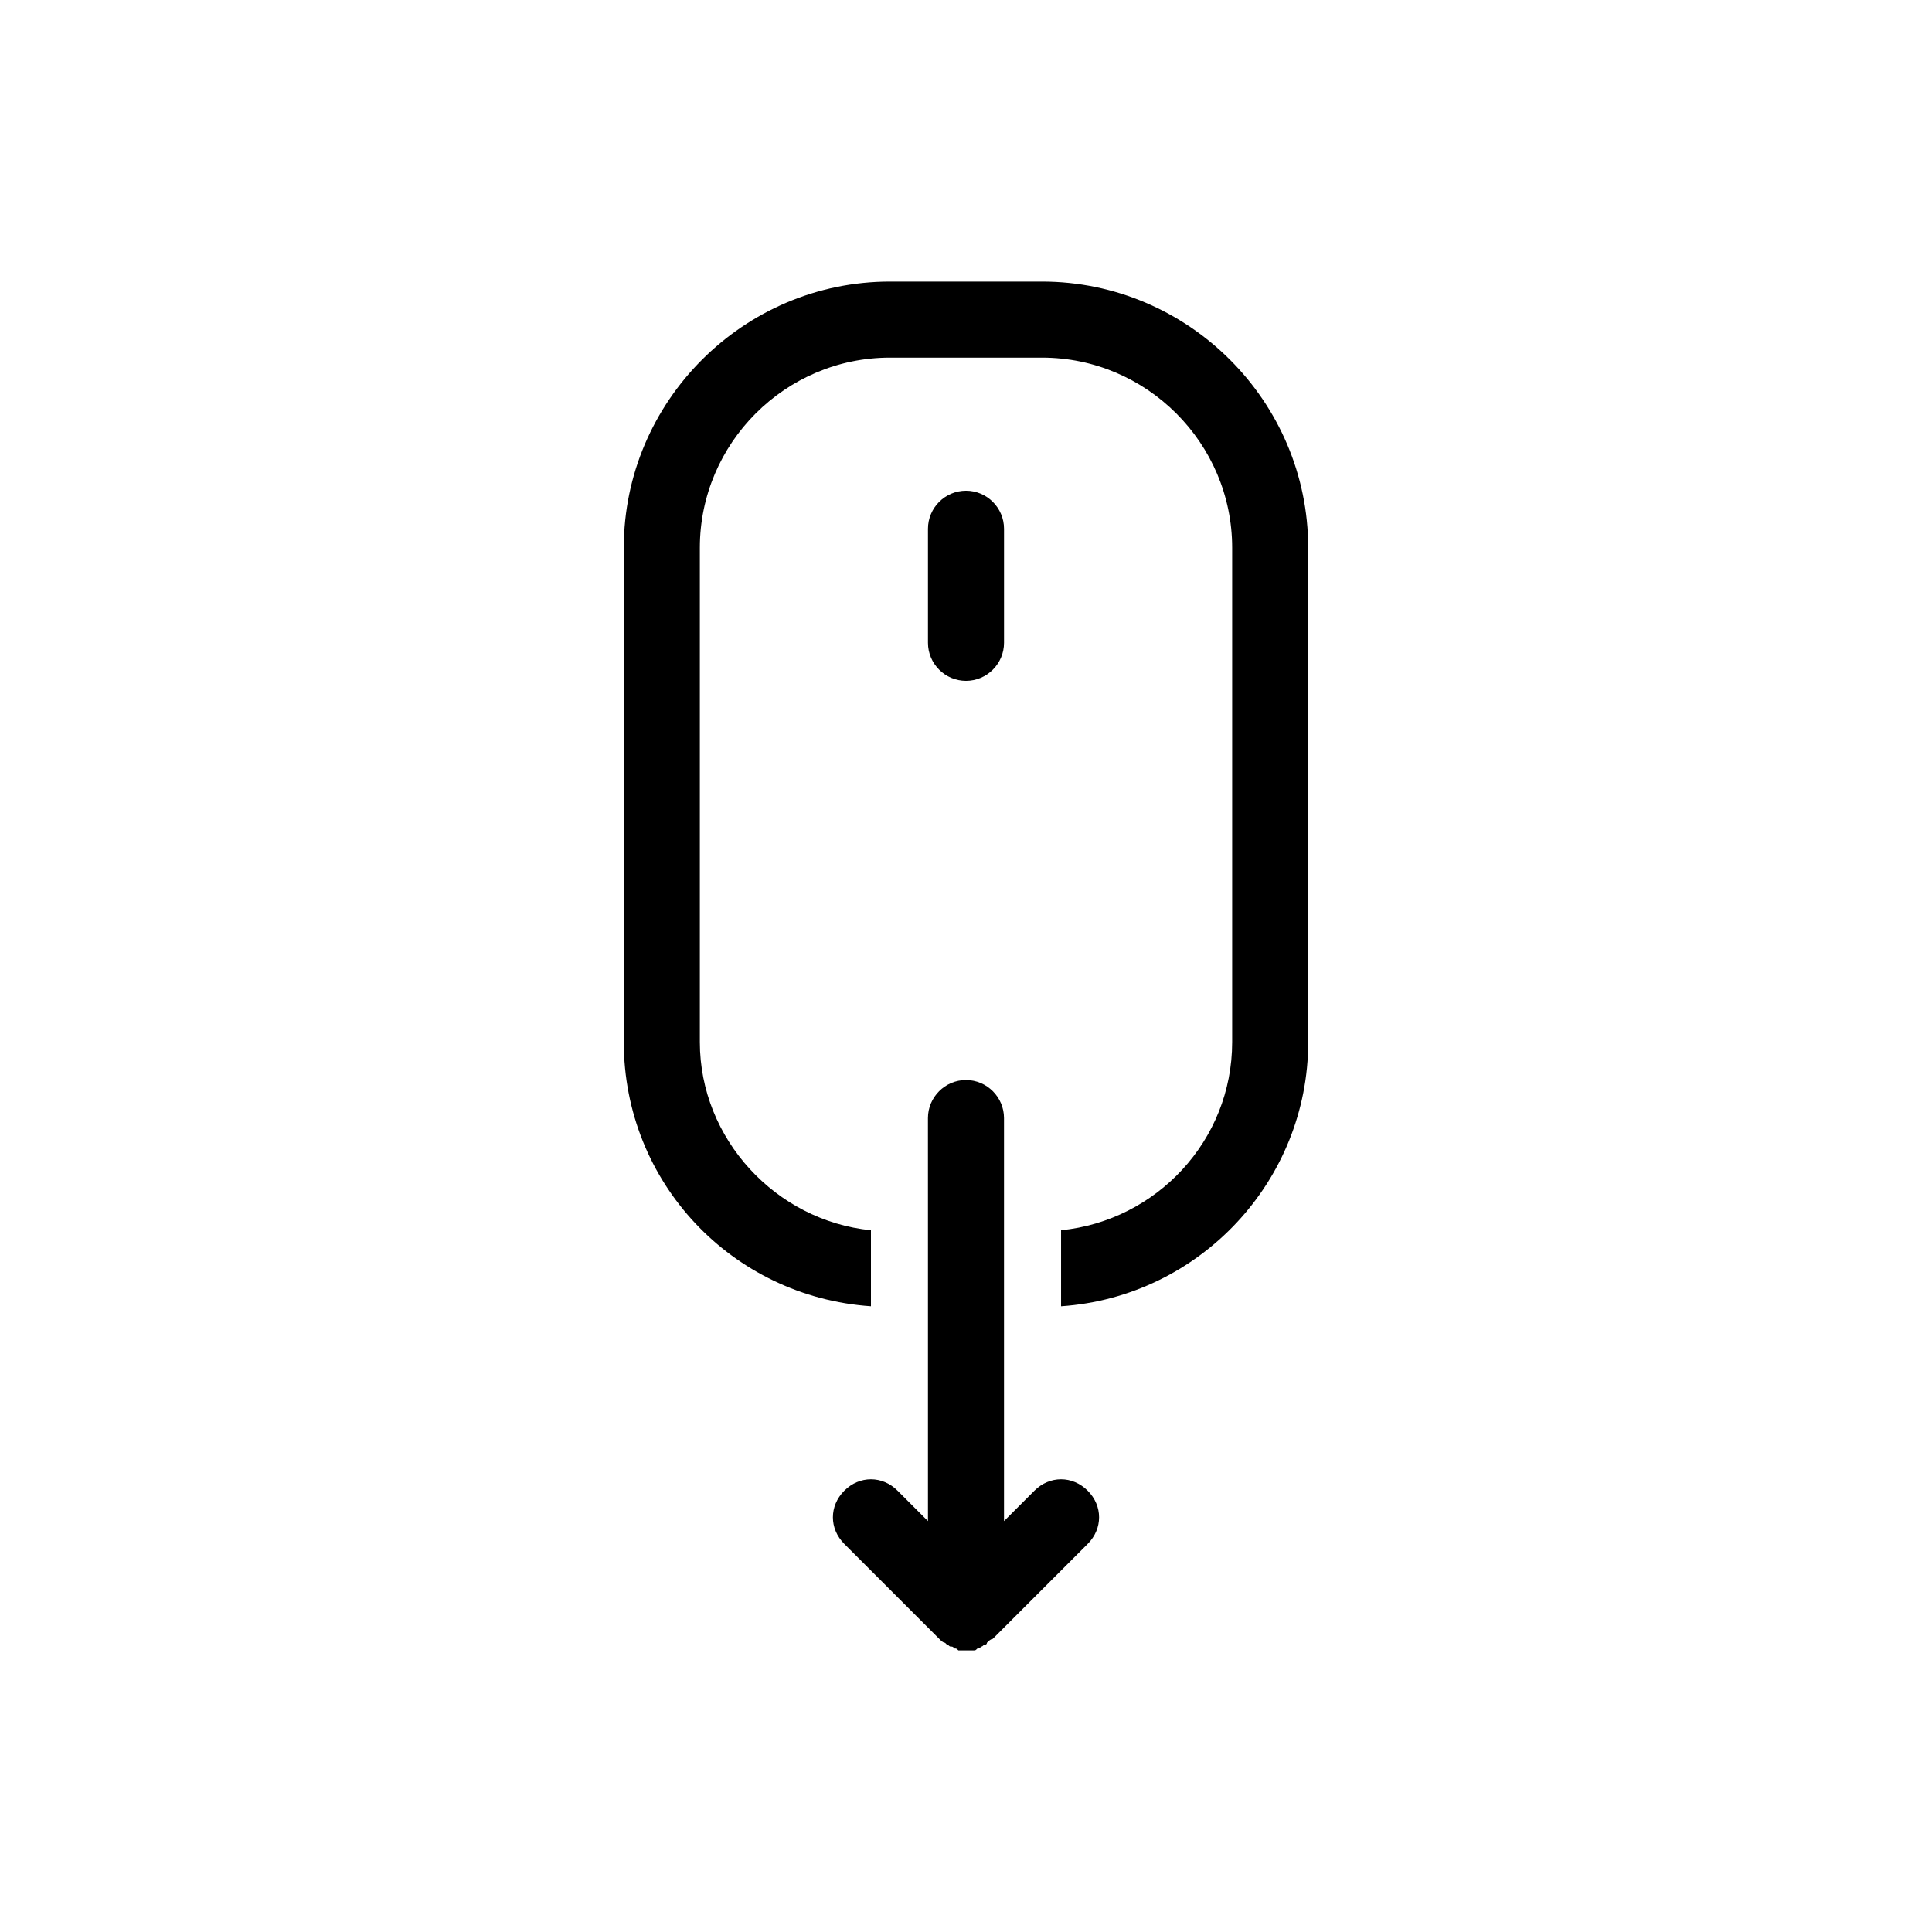<?xml version="1.0" encoding="UTF-8"?>
<!-- Uploaded to: ICON Repo, www.svgrepo.com, Generator: ICON Repo Mixer Tools -->
<svg fill="#000000" width="800px" height="800px" version="1.1" viewBox="144 144 512 512" xmlns="http://www.w3.org/2000/svg">
 <g>
  <path d="m374.81 490.18v-20.152c-25.191-2.519-45.344-24.184-45.344-49.879v-130.99c0-27.711 22.672-50.383 50.383-50.383h40.305c27.711 0 50.383 22.672 50.383 50.383v130.99c0 26.199-20.152 47.359-45.344 49.879v20.152c36.777-2.519 65.496-33.25 65.496-70.031l-0.004-130.99c0-38.793-31.738-70.535-70.535-70.535h-40.305c-38.793 0-70.535 31.738-70.535 70.535v130.99c0.004 37.281 28.723 67.508 65.5 70.027z"/>
  <path d="m400 324.43c5.543 0 10.078-4.535 10.078-10.078v-30.23c0-5.543-4.535-10.078-10.078-10.078s-10.078 4.535-10.078 10.078v30.23c0 5.547 4.535 10.078 10.078 10.078z"/>
  <path d="m389.92 470.53v76.578l-8.062-8.062c-2.012-2.012-4.531-3.019-7.051-3.019-2.519 0-5.039 1.008-7.055 3.023-4.031 4.031-4.031 10.078 0 14.105l25.191 25.191c0.504 0.504 1.008 1.008 1.512 1.008l0.504 0.504c0.504 0 0.504 0.504 1.008 0.504s0.504 0 1.008 0.504c0.504 0 0.504 0 1.008 0.504h2.016 2.016c0.504 0 0.504 0 1.008-0.504 0.504 0 0.504 0 1.008-0.504 0.504 0 0.504-0.504 1.008-0.504 0 0 0.504 0 0.504-0.504 0.504-0.504 1.008-1.008 1.512-1.008l25.191-25.191c4.031-4.031 4.031-10.078 0-14.105-2.019-2.016-4.539-3.023-7.059-3.023s-5.039 1.008-7.055 3.023l-8.059 8.059v-106.81c0-5.543-4.535-10.078-10.078-10.078-5.543 0-10.078 4.535-10.078 10.078z"/>
 </g>
</svg>